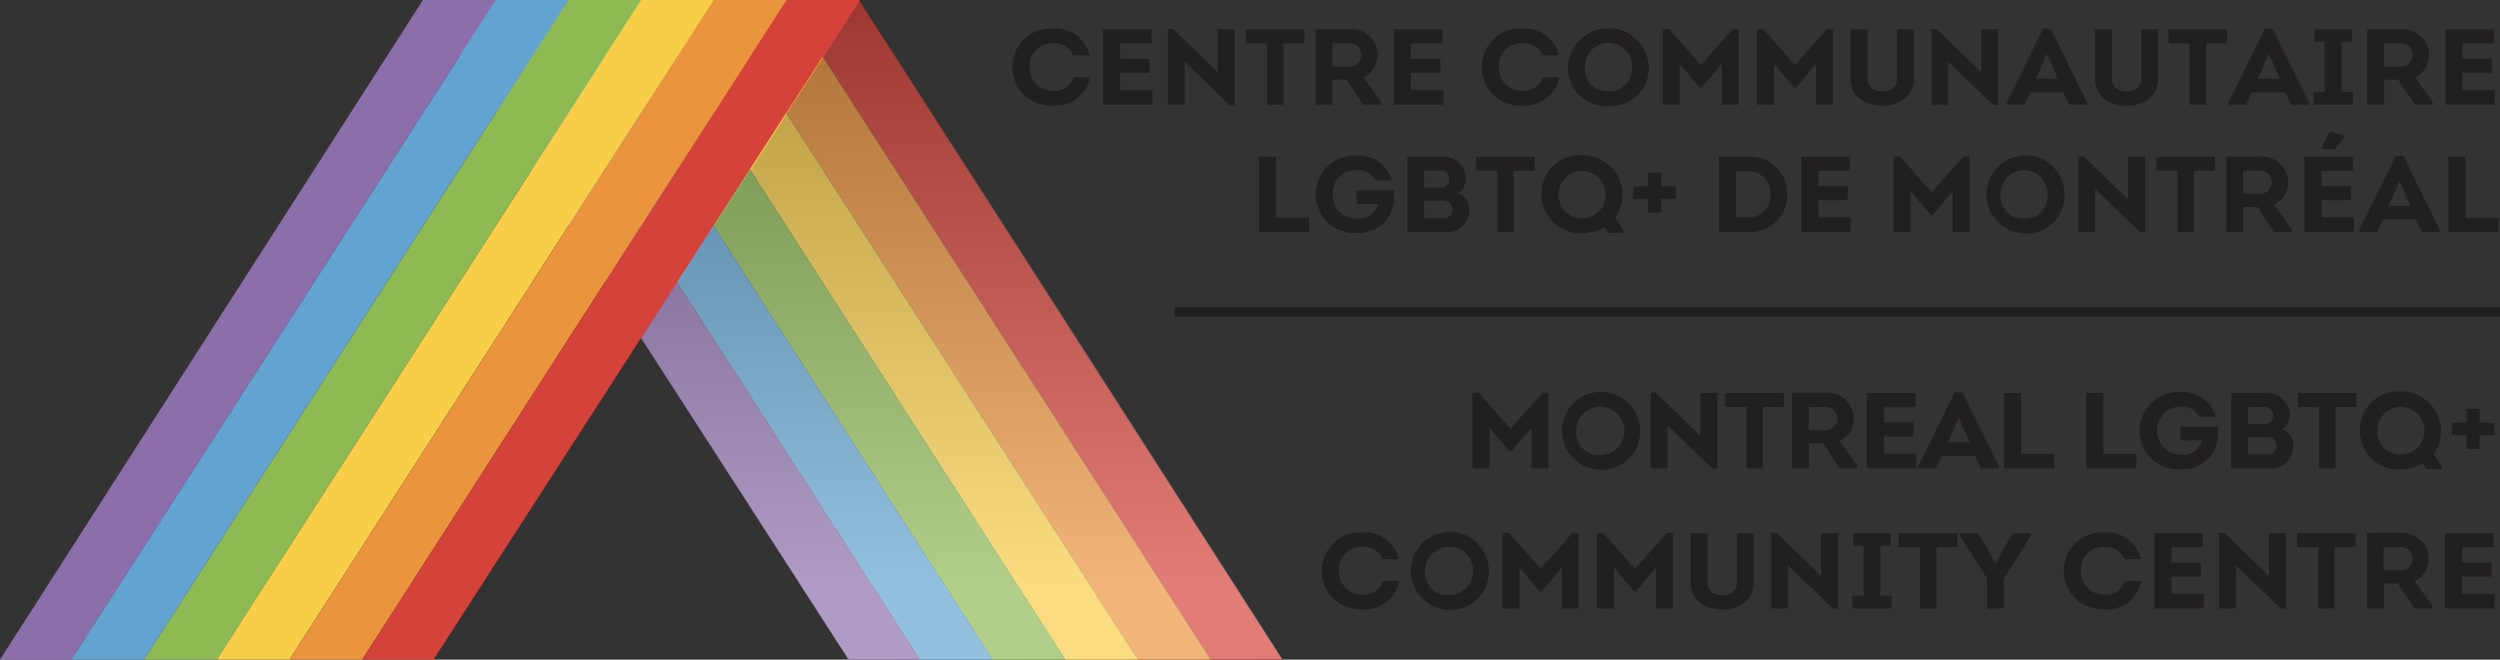 <svg xmlns="http://www.w3.org/2000/svg" xmlns:xlink="http://www.w3.org/1999/xlink" width="265.282" height="70" viewBox="0 0 265.282 70"><rect x="0" y="0" width="265.282" height="70" fill="#333333" stroke="none"/><defs><style>.cls-1{fill:none;}.cls-2{isolation:isolate;}.cls-3{fill:#d44239;}.cls-4{fill:#ea943e;}.cls-5{fill:#f8ce48;}.cls-6{fill:#8eba54;}.cls-7{fill:#62a3d1;}.cls-8{fill:#8b6eaa;}.cls-9{opacity:0.31;mix-blend-mode:multiply;}.cls-10{clip-path:url(#clip-path);}.cls-11{clip-path:url(#clip-path-2);}.cls-12{fill:url(#linear-gradient);}.cls-13{fill:#221f20;}</style><clipPath id="clip-path" transform="translate(-0.046 -0.033)"><rect class="cls-1" x="68.166" y="0.057" width="67.961" height="69.963"/></clipPath><clipPath id="clip-path-2" transform="translate(-0.046 -0.033)"><polygon class="cls-1" points="91.31 0.057 68.166 35.931 90.117 70.02 136.127 69.969 91.31 0.057"/></clipPath><linearGradient id="linear-gradient" x1="-495.324" y1="602.673" x2="-495.038" y2="602.673" gradientTransform="translate(-131516.06 -108112.301) rotate(-90) scale(218.391 218.391)" gradientUnits="userSpaceOnUse"><stop offset="0" stop-color="#fff"/><stop offset="1" stop-color="#221f20"/></linearGradient></defs><title>CCLGBTQ-logo</title><g class="cls-2"><g id="Calque_1" data-name="Calque 1"><polygon class="cls-3" points="136.036 70 128.465 70 83.45 0.011 91.154 0.011 136.036 70"/><polygon class="cls-4" points="128.465 70 120.75 70 75.735 0.011 83.439 0.011 128.465 70"/><polygon class="cls-5" points="120.75 70 113.035 70 68.02 0.011 75.725 0.011 120.75 70"/><polygon class="cls-6" points="113.035 70 105.32 70 60.305 0.011 68.009 0.011 113.035 70"/><polygon class="cls-7" points="105.32 70 97.605 70 52.59 0.011 60.295 0.011 105.32 70"/><polygon class="cls-8" points="97.605 70 90.034 70 44.875 0.011 52.58 0.011 97.605 70"/><polygon class="cls-8" points="0 69.989 7.571 69.989 52.586 0 44.882 0 0 69.989"/><polygon class="cls-7" points="7.571 69.989 15.286 69.989 60.301 0 52.597 0 7.571 69.989"/><polygon class="cls-6" points="15.286 69.989 23.001 69.989 68.016 0 60.312 0 15.286 69.989"/><polygon class="cls-5" points="23.001 69.989 30.716 69.989 75.731 0 68.026 0 23.001 69.989"/><polygon class="cls-4" points="30.716 69.989 38.431 69.989 83.446 0 75.741 0 30.716 69.989"/><polygon class="cls-3" points="38.431 69.989 46.002 69.989 91.161 0 83.456 0 38.431 69.989"/><g class="cls-9"><g class="cls-10"><g class="cls-11"><rect class="cls-12" x="68.12" y="0.024" width="67.961" height="69.963"/></g></g></g><path class="cls-13" d="M144.604,56.522a3.7,3.7,0,0,1,3.879,2.846h-1.741a2.101,2.101,0,0,0-2.138-1.303,2.385,2.385,0,0,0-2.486,2.549,2.421,2.421,0,0,0,2.474,2.514,2.089,2.089,0,0,0,2.186-1.44h1.73a3.665,3.665,0,0,1-3.902,2.994,4.086,4.086,0,1,1,0-8.16Z" transform="translate(-0.046 -0.033)"/><path class="cls-13" d="M153.717,64.739a4.134,4.134,0,1,1,4.311-4.137A4.025,4.025,0,0,1,153.717,64.739Zm.024-1.565a2.561,2.561,0,1,0-2.486-2.571A2.358,2.358,0,0,0,153.741,63.174Z" transform="translate(-0.046 -0.033)"/><path class="cls-13" d="M166.914,56.579h.648v8.024h-1.801V60.271l-2.114,2.514H163.42l-2.113-2.514v4.331h-1.802V56.579h.66l3.375,3.807Z" transform="translate(-0.046 -0.033)"/><path class="cls-13" d="M176.917,56.579h.648v8.024h-1.801V60.271l-2.114,2.514h-.228L171.31,60.271v4.331H169.508V56.579h.66l3.375,3.807Z" transform="translate(-0.046 -0.033)"/><path class="cls-13" d="M179.439,61.939V56.602H181.24v5.303c0,.857.732,1.292,1.561,1.292s1.55-.435,1.55-1.292V56.602h1.777v5.337c0,1.795-1.55,2.766-3.327,2.766S179.439,63.734,179.439,61.939Z" transform="translate(-0.046 -0.033)"/><path class="cls-13" d="M189.789,60.031v4.571H188V56.568h.564l4.72,4.571V56.602h1.801v8.022h-.54Z" transform="translate(-0.046 -0.033)"/><path class="cls-13" d="M200.778,63.242v1.36h-4.18v-1.36h1.19V57.928h-1.093V56.602h3.986v1.325h-1.093V63.242Z" transform="translate(-0.046 -0.033)"/><path class="cls-13" d="M201.532,58.088V56.602h6.221v1.485H205.52v6.515h-1.741V58.088Z" transform="translate(-0.046 -0.033)"/><path class="cls-13" d="M211.823,59.837l.829-1.589,1.009-1.645h1.909v.251l-2.882,4.549v3.2h-1.802v-3.2l-2.894-4.549v-.251h1.933l1.045,1.703.793,1.531Z" transform="translate(-0.046 -0.033)"/><path class="cls-13" d="M223.34,56.522a3.7,3.7,0,0,1,3.879,2.846h-1.741a2.101,2.101,0,0,0-2.138-1.303,2.385,2.385,0,0,0-2.486,2.549,2.421,2.421,0,0,0,2.474,2.514,2.09,2.09,0,0,0,2.186-1.44h1.73a3.665,3.665,0,0,1-3.902,2.994,4.086,4.086,0,1,1,0-8.16Z" transform="translate(-0.046 -0.033)"/><path class="cls-13" d="M233.798,58.099H230.46v1.623h3.122V61.22H230.46v1.828h3.435v1.555h-5.248v-8h5.151Z" transform="translate(-0.046 -0.033)"/><path class="cls-13" d="M237.305,60.031v4.571h-1.789V56.568h.565L240.8,61.14V56.602h1.801v8.022h-.54Z" transform="translate(-0.046 -0.033)"/><path class="cls-13" d="M243.789,58.088V56.602H250.01v1.485h-2.233v6.515h-1.741V58.088Z" transform="translate(-0.046 -0.033)"/><path class="cls-13" d="M258.163,64.351v.239h-1.921l-1.73-2.64h-1.501v2.64H251.21v-8c1.201,0,2.39-.012,3.591,0a2.748,2.748,0,0,1,2.966,2.743,2.536,2.536,0,0,1-1.501,2.354Zm-3.374-3.807A1.19,1.19,0,0,0,256.026,59.3a1.17,1.17,0,0,0-1.236-1.212h-1.802v2.457Z" transform="translate(-0.046 -0.033)"/><path class="cls-13" d="M264.647,58.099h-3.338v1.623h3.122V61.22h-3.122v1.828h3.434v1.555h-5.248v-8h5.151Z" transform="translate(-0.046 -0.033)"/><rect class="cls-13" x="124.615" y="32.591" width="140.667" height="1"/><path class="cls-13" d="M111.791,3.067A3.7,3.7,0,0,1,115.67,5.913h-1.741A2.101,2.101,0,0,0,111.791,4.61a2.385,2.385,0,0,0-2.486,2.549,2.421,2.421,0,0,0,2.474,2.514,2.089,2.089,0,0,0,2.186-1.44h1.73a3.665,3.665,0,0,1-3.902,2.994,4.035,4.035,0,0,1-4.3-4.068A4.027,4.027,0,0,1,111.791,3.067Z" transform="translate(-0.046 -0.033)"/><path class="cls-13" d="M122.249,4.644h-3.338v1.623h3.122V7.764h-3.122V9.593h3.435v1.555h-5.248v-8h5.151Z" transform="translate(-0.046 -0.033)"/><path class="cls-13" d="M125.756,6.576v4.571h-1.789V3.113h.564l4.72,4.571V3.147h1.801V11.17h-.54Z" transform="translate(-0.046 -0.033)"/><path class="cls-13" d="M132.24,4.633V3.147h6.221V4.633h-2.233v6.515h-1.741V4.633Z" transform="translate(-0.046 -0.033)"/><path class="cls-13" d="M146.614,10.896v.239h-1.921l-1.73-2.64h-1.501v2.64h-1.802v-8c1.201,0,2.39-.012,3.591,0a2.748,2.748,0,0,1,2.966,2.743,2.536,2.536,0,0,1-1.501,2.354ZM143.24,7.09a1.19,1.19,0,0,0,1.236-1.245,1.17,1.17,0,0,0-1.236-1.212h-1.802V7.09Z" transform="translate(-0.046 -0.033)"/><path class="cls-13" d="M153.098,4.644H149.76v1.623h3.122V7.764H149.76V9.593h3.435v1.555h-5.248v-8h5.151Z" transform="translate(-0.046 -0.033)"/><path class="cls-13" d="M161.588,3.067a3.7,3.7,0,0,1,3.879,2.846h-1.741A2.101,2.101,0,0,0,161.588,4.61a2.385,2.385,0,0,0-2.486,2.549,2.421,2.421,0,0,0,2.474,2.514,2.09,2.09,0,0,0,2.186-1.44h1.73a3.665,3.665,0,0,1-3.902,2.994,4.035,4.035,0,0,1-4.3-4.068A4.027,4.027,0,0,1,161.588,3.067Z" transform="translate(-0.046 -0.033)"/><path class="cls-13" d="M170.702,11.284a4.025,4.025,0,0,1-4.275-4.137,4.297,4.297,0,0,1,8.587,0A4.04,4.04,0,0,1,170.702,11.284Zm.024-1.565a2.384,2.384,0,0,0,2.498-2.571,2.493,2.493,0,1,0-4.984,0A2.357,2.357,0,0,0,170.727,9.719Z" transform="translate(-0.046 -0.033)"/><path class="cls-13" d="M183.899,3.124h.648v8.023h-1.801V6.816L180.632,9.33h-.228l-2.113-2.514v4.331h-1.802V3.124h.66l3.375,3.807Z" transform="translate(-0.046 -0.033)"/><path class="cls-13" d="M193.901,3.124h.648v8.023h-1.801V6.816L190.635,9.33h-.228l-2.113-2.514v4.331h-1.802V3.124h.66l3.375,3.807Z" transform="translate(-0.046 -0.033)"/><path class="cls-13" d="M196.423,8.484V3.147h1.802V8.45c0,.857.732,1.292,1.56,1.292s1.55-.435,1.55-1.292V3.147h1.777V8.484c0,1.795-1.55,2.766-3.327,2.766S196.423,10.279,196.423,8.484Z" transform="translate(-0.046 -0.033)"/><path class="cls-13" d="M206.774,6.576v4.571h-1.789V3.113h.564l4.72,4.571V3.147H212.07V11.17h-.54Z" transform="translate(-0.046 -0.033)"/><path class="cls-13" d="M215.492,9.821l-.648,1.326H212.97v-.229l3.867-7.84h.828l3.843,7.84v.229h-1.861l-.66-1.326Zm.588-1.439h2.33l-1.165-2.641Z" transform="translate(-0.046 -0.033)"/><path class="cls-13" d="M222.348,8.484V3.147H224.15V8.45c0,.857.732,1.292,1.56,1.292s1.55-.435,1.55-1.292V3.147h1.777V8.484c0,1.795-1.55,2.766-3.327,2.766S222.348,10.279,222.348,8.484Z" transform="translate(-0.046 -0.033)"/><path class="cls-13" d="M230.154,4.633V3.147h6.221V4.633h-2.233v6.515H232.4V4.633Z" transform="translate(-0.046 -0.033)"/><path class="cls-13" d="M239.04,9.821l-.648,1.326h-1.874v-.229l3.867-7.84h.828l3.843,7.84v.229h-1.861l-.66-1.326Zm.588-1.439h2.33L240.793,5.741Z" transform="translate(-0.046 -0.033)"/><path class="cls-13" d="M249.715,9.787v1.36h-4.18v-1.36h1.19V4.473H245.632V3.147h3.986V4.473h-1.093V9.787Z" transform="translate(-0.046 -0.033)"/><path class="cls-13" d="M258.193,10.896v.239h-1.921l-1.73-2.64h-1.501v2.64h-1.802v-8c1.201,0,2.39-.012,3.591,0a2.748,2.748,0,0,1,2.966,2.743,2.536,2.536,0,0,1-1.501,2.354ZM254.819,7.09a1.19,1.19,0,0,0,1.236-1.245,1.17,1.17,0,0,0-1.236-1.212h-1.802V7.09Z" transform="translate(-0.046 -0.033)"/><path class="cls-13" d="M264.676,4.644h-3.338v1.623h3.122V7.764h-3.122V9.593h3.434v1.555h-5.248v-8h5.151Z" transform="translate(-0.046 -0.033)"/><path class="cls-13" d="M135.454,23.126H138.96v1.531h-5.308v-8h1.802Z" transform="translate(-0.046 -0.033)"/><path class="cls-13" d="M143.944,16.553a3.659,3.659,0,0,1,3.819,2.629h-1.766a2.088,2.088,0,0,0-2.054-1.086,2.378,2.378,0,0,0-2.461,2.561,2.36,2.36,0,0,0,2.461,2.549,2.098,2.098,0,0,0,2.354-1.532h-2.294V20.234h3.938a5.258,5.258,0,0,1-.252,2.24,3.764,3.764,0,0,1-3.747,2.285,4.107,4.107,0,1,1,0-8.206Z" transform="translate(-0.046 -0.033)"/><path class="cls-13" d="M154.751,20.509a1.823,1.823,0,0,1,1.201,1.782,2.355,2.355,0,0,1-2.666,2.366H149.383V16.669H152.95a2.358,2.358,0,0,1,2.642,2.365A1.726,1.726,0,0,1,154.751,20.509Zm-3.578-2.377v1.816h1.645c.612,0,.997-.319,1.009-.857a.911.911,0,0,0-1.009-.96Zm0,3.211v1.829h1.993a.908.908,0,0,0,1.009-.881.895.895,0,0,0-.372-.788,1.244,1.244,0,0,0-.721-.16Z" transform="translate(-0.046 -0.033)"/><path class="cls-13" d="M156.684,18.142V16.657h6.221v1.485h-2.233v6.515H158.93V18.142Z" transform="translate(-0.046 -0.033)"/><path class="cls-13" d="M172.319,24.737h-1.633l-.397-.617a4.716,4.716,0,0,1-2.438.651,4.075,4.075,0,0,1-4.228-4.114,4.03,4.03,0,0,1,4.3-4.16,4.218,4.218,0,0,1,3.53,6.629l.864,1.359Zm-4.394-1.565a2.403,2.403,0,0,0,2.485-2.515,2.486,2.486,0,1,0-4.972,0A2.403,2.403,0,0,0,167.924,23.172Z" transform="translate(-0.046 -0.033)"/><path class="cls-13" d="M173.363,19.811h1.56V18.349h1.394v1.463h1.573v1.314h-1.573v1.474H174.924V21.126h-1.56Z" transform="translate(-0.046 -0.033)"/><path class="cls-13" d="M185.575,16.669a3.891,3.891,0,0,1,4.118,3.965,3.888,3.888,0,0,1-4.118,4.024h-3.123V16.669Zm-.024,6.445a2.309,2.309,0,0,0,2.353-2.469,2.295,2.295,0,0,0-2.353-2.434h-1.309v4.903Z" transform="translate(-0.046 -0.033)"/><path class="cls-13" d="M196.334,18.154h-3.338v1.623h3.122v1.497h-3.122v1.828h3.434v1.555h-5.248v-8h5.151Z" transform="translate(-0.046 -0.033)"/><path class="cls-13" d="M208.403,16.634h.648v8.024H207.25V20.326L205.136,22.84h-.228l-2.113-2.514v4.331h-1.802V16.634h.66l3.375,3.807Z" transform="translate(-0.046 -0.033)"/><path class="cls-13" d="M214.802,24.794a4.135,4.135,0,1,1,4.312-4.137A4.025,4.025,0,0,1,214.802,24.794Zm.024-1.565a2.384,2.384,0,0,0,2.498-2.571,2.493,2.493,0,1,0-4.984,0A2.357,2.357,0,0,0,214.826,23.228Z" transform="translate(-0.046 -0.033)"/><path class="cls-13" d="M222.379,20.086v4.571H220.59V16.623h.565l4.72,4.571V16.657h1.801V24.68h-.54Z" transform="translate(-0.046 -0.033)"/><path class="cls-13" d="M228.863,18.142V16.657h6.221v1.485h-2.233v6.515H231.11V18.142Z" transform="translate(-0.046 -0.033)"/><path class="cls-13" d="M243.238,24.406v.239h-1.921l-1.73-2.64h-1.501v2.64h-1.802v-8c1.201,0,2.39-.012,3.591,0a2.748,2.748,0,0,1,2.966,2.743,2.536,2.536,0,0,1-1.501,2.354Zm-3.374-3.807A1.19,1.19,0,0,0,241.1,19.354a1.17,1.17,0,0,0-1.236-1.212h-1.802v2.457Z" transform="translate(-0.046 -0.033)"/><path class="cls-13" d="M249.722,18.154H246.384v1.623h3.122v1.497h-3.122v1.828h3.434v1.555h-5.248v-8h5.151ZM246.396,15.88v-.148l.9-1.783,1.537.537v.138L247.765,15.88Z" transform="translate(-0.046 -0.033)"/><path class="cls-13" d="M252.916,23.331l-.648,1.326h-1.874v-.229l3.867-7.84h.828l3.843,7.84v.229H257.07l-.66-1.326Zm.588-1.44h2.33l-1.165-2.641Z" transform="translate(-0.046 -0.033)"/><path class="cls-13" d="M261.646,23.126h3.506v1.531h-5.308v-8h1.802Z" transform="translate(-0.046 -0.033)"/><path class="cls-13" d="M163.707,41.714h.648v8.023h-1.801v-4.331L160.441,47.92h-.228L158.1,45.406v4.331H156.298V41.714h.66l3.375,3.807Z" transform="translate(-0.046 -0.033)"/><path class="cls-13" d="M169.759,49.874a4.134,4.134,0,1,1,4.311-4.137A4.025,4.025,0,0,1,169.759,49.874Zm.024-1.565a2.561,2.561,0,1,0-2.486-2.571A2.357,2.357,0,0,0,169.783,48.308Z" transform="translate(-0.046 -0.033)"/><path class="cls-13" d="M176.988,45.166v4.571h-1.789V41.703h.565l4.72,4.571V41.737h1.801V49.76h-.54Z" transform="translate(-0.046 -0.033)"/><path class="cls-13" d="M183.124,43.222V41.737h6.221v1.485h-2.233v6.515H185.37V43.222Z" transform="translate(-0.046 -0.033)"/><path class="cls-13" d="M197.15,49.486v.239h-1.921l-1.73-2.64h-1.501v2.64h-1.802v-8c1.201,0,2.39-.012,3.591,0a2.748,2.748,0,0,1,2.966,2.743,2.536,2.536,0,0,1-1.501,2.354Zm-3.374-3.807a1.19,1.19,0,0,0,1.236-1.245,1.17,1.17,0,0,0-1.236-1.212h-1.802V45.68Z" transform="translate(-0.046 -0.033)"/><path class="cls-13" d="M203.285,43.234h-3.338v1.623H203.07v1.497h-3.122v1.828h3.435v1.555h-5.248v-8h5.151Z" transform="translate(-0.046 -0.033)"/><path class="cls-13" d="M206.132,48.411l-.648,1.326H203.61v-.229l3.867-7.84h.828l3.843,7.84v.229h-1.861l-.66-1.326Zm.588-1.44h2.33l-1.165-2.641Z" transform="translate(-0.046 -0.033)"/><path class="cls-13" d="M214.514,48.206H218.02v1.531h-5.308v-8h1.802Z" transform="translate(-0.046 -0.033)"/><path class="cls-13" d="M223.232,48.206h3.506v1.531H221.43v-8h1.802Z" transform="translate(-0.046 -0.033)"/><path class="cls-13" d="M231.371,41.634a3.659,3.659,0,0,1,3.819,2.629H233.425a2.088,2.088,0,0,0-2.054-1.086,2.557,2.557,0,0,0,0,5.109,2.099,2.099,0,0,0,2.354-1.532h-2.294V45.314H235.37a5.258,5.258,0,0,1-.252,2.24,3.764,3.764,0,0,1-3.747,2.285,4.107,4.107,0,1,1,0-8.206Z" transform="translate(-0.046 -0.033)"/><path class="cls-13" d="M242.179,45.589a1.823,1.823,0,0,1,1.201,1.782,2.355,2.355,0,0,1-2.666,2.366h-3.903V41.749h3.567a2.358,2.358,0,0,1,2.642,2.365A1.726,1.726,0,0,1,242.179,45.589Zm-3.578-2.377v1.817h1.645c.612,0,.997-.319,1.009-.857a.912.912,0,0,0-1.009-.96Zm0,3.211v1.829h1.993a.908.908,0,0,0,1.009-.881.895.895,0,0,0-.372-.788,1.244,1.244,0,0,0-.721-.16Z" transform="translate(-0.046 -0.033)"/><path class="cls-13" d="M243.884,43.222V41.737h6.221v1.485h-2.233v6.515H246.13V43.222Z" transform="translate(-0.046 -0.033)"/><path class="cls-13" d="M259.17,49.817h-1.633l-.397-.617a4.717,4.717,0,0,1-2.438.651,4.075,4.075,0,0,1-4.228-4.114,4.03,4.03,0,0,1,4.3-4.16,4.218,4.218,0,0,1,3.53,6.629l.864,1.359Zm-4.394-1.565a2.52,2.52,0,1,0-2.486-2.515A2.403,2.403,0,0,0,254.776,48.252Z" transform="translate(-0.046 -0.033)"/><path class="cls-13" d="M260.215,44.891h1.561V43.428h1.393v1.463h1.573v1.315h-1.573V47.68h-1.393V46.206H260.215Z" transform="translate(-0.046 -0.033)"/><path class="cls-13" d="M214.784,70.033" transform="translate(-0.046 -0.033)"/><path class="cls-13" d="M214.784.033" transform="translate(-0.046 -0.033)"/></g></g></svg>
